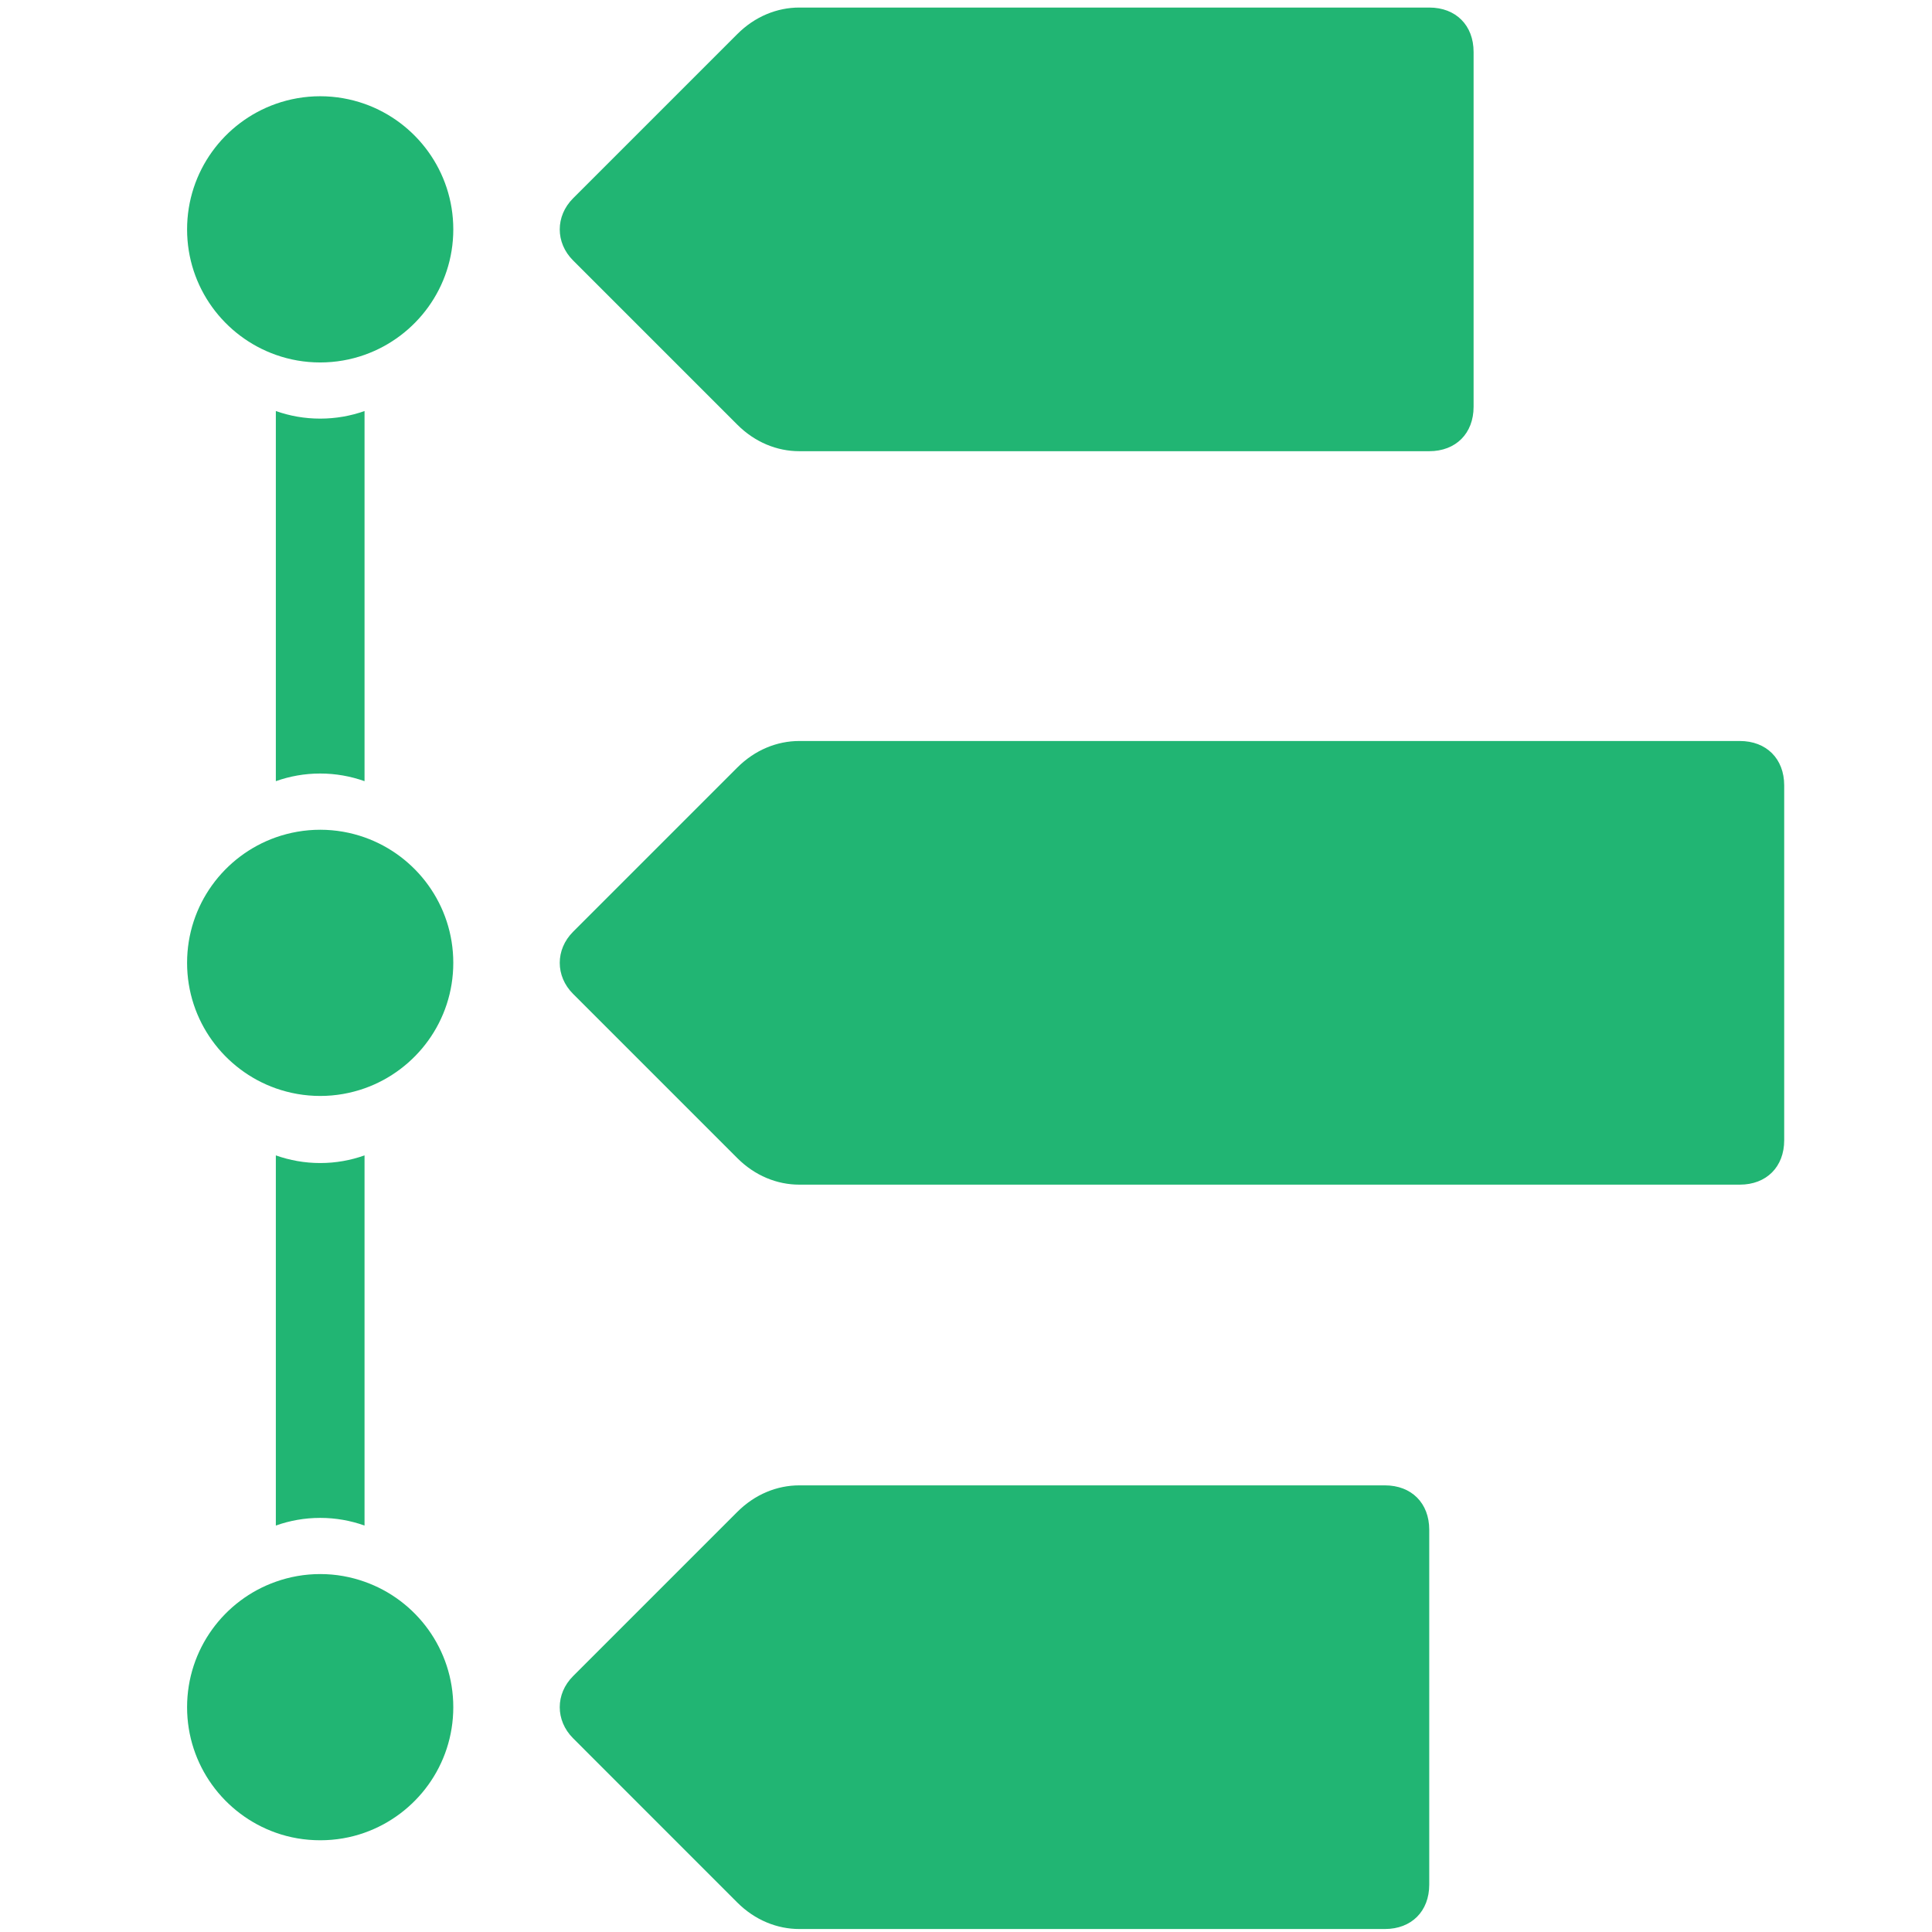 <?xml version="1.0" encoding="UTF-8" standalone="no"?>
<!-- Generator: Adobe Illustrator 16.0.0, SVG Export Plug-In . SVG Version: 6.00 Build 0)  -->

<svg
   xmlns:dc="http://purl.org/dc/elements/1.1/"
   xmlns:cc="http://creativecommons.org/ns#"
   xmlns:rdf="http://www.w3.org/1999/02/22-rdf-syntax-ns#"
   xmlns:svg="http://www.w3.org/2000/svg"
   xmlns="http://www.w3.org/2000/svg"
   xmlns:sodipodi="http://sodipodi.sourceforge.net/DTD/sodipodi-0.dtd"
   xmlns:inkscape="http://www.inkscape.org/namespaces/inkscape"
   version="1.1"
   id="Layer_1"
   x="0px"
   y="0px"
   width="768px"
   height="768px"
   viewBox="0 0 768 768"
   enable-background="new 0 0 768 768"
   xml:space="preserve"
   sodipodi:docname="zevenet_website_icons-PRODUCT_Product-Resource_timeline_Green.svg"
   inkscape:version="0.92.4 (5da689c313, 2019-01-14)"><defs
   id="defs1096" /><sodipodi:namedview
   pagecolor="#ffffff"
   bordercolor="#666666"
   borderopacity="1"
   objecttolerance="10"
   gridtolerance="10"
   guidetolerance="10"
   inkscape:pageopacity="0"
   inkscape:pageshadow="2"
   inkscape:window-width="1920"
   inkscape:window-height="1051"
   id="namedview1094"
   showgrid="false"
   inkscape:zoom="0.40189079"
   inkscape:cx="385.75945"
   inkscape:cy="384"
   inkscape:window-x="1366"
   inkscape:window-y="0"
   inkscape:window-maximized="1"
   inkscape:current-layer="Layer_1" />
<g
   id="g1091">
	<path
   fill="#989898"
   d="M691.596,294.558H317.739c-8.827,0-17.651,3.53-24.689,10.591l-65.245,65.245   c-7.061,7.061-7.061,17.649,0,24.689l65.245,65.245c7.038,7.061,15.863,10.589,24.689,10.589h373.857   c10.591,0,17.651-7.059,17.651-17.65V312.21C709.247,301.619,702.187,294.558,691.596,294.558z"
   id="path1075"
   style="fill:#21b573;fill-opacity:1" />
	<path
   fill="#595959"
   d="M109.65,459.285v147.14c5.506-1.956,11.441-3.041,17.651-3.041c6.188,0,12.1,1.085,17.607,3.041v-147.14   c-5.507,1.956-11.419,3.041-17.607,3.041C121.092,462.326,115.157,461.241,109.65,459.285z"
   id="path1077"
   style="fill:#21b573;fill-opacity:1" />
	<path
   fill="#595959"
   d="M127.279,166.408c-6.21,0-12.123-1.063-17.629-3.019v147.139c5.506-1.956,11.419-3.041,17.629-3.041   c6.188,0,12.123,1.085,17.629,3.041V163.39C139.402,165.346,133.467,166.408,127.279,166.408z"
   id="path1079"
   style="fill:#21b573;fill-opacity:1" />
	<path
   fill="#359B6E"
   d="M144.909,141.06c20.564-7.273,35.281-26.86,35.281-49.869c0-23.052-14.737-42.639-35.281-49.912   c-5.507-1.936-11.441-3.021-17.629-3.021c-6.21,0-12.123,1.085-17.629,3.021C89.085,48.552,74.37,68.139,74.37,91.191   c0,23.009,14.716,42.596,35.281,49.869c5.506,1.956,11.419,3.021,17.629,3.021C133.467,144.08,139.402,143.016,144.909,141.06z"
   id="path1081"
   style="fill:#21b573;fill-opacity:1" />
	<path
   fill="#359B6E"
   d="M109.65,332.859c-20.565,7.273-35.281,26.858-35.281,49.89s14.737,42.617,35.281,49.889   c5.506,1.936,11.441,3.021,17.651,3.021c6.188,0,12.1-1.085,17.607-3.021c20.564-7.272,35.281-26.857,35.281-49.889   s-14.717-42.617-35.281-49.89c-5.507-1.935-11.419-3.02-17.607-3.02C121.092,329.839,115.157,330.924,109.65,332.859z"
   id="path1083"
   style="fill:#21b573;fill-opacity:1" />
	<path
   fill="#359B6E"
   d="M109.65,628.755c-20.565,7.25-35.281,26.857-35.281,49.89c0,23.031,14.737,42.616,35.281,49.89   c5.506,1.957,11.441,3,17.651,3c6.188,0,12.1-1.043,17.607-3c20.564-7.273,35.281-26.858,35.281-49.89   c0-23.032-14.717-42.64-35.281-49.89c-5.507-1.958-11.419-3.041-17.607-3.041C121.092,625.714,115.157,626.797,109.65,628.755z"
   id="path1085"
   style="fill:#21b573;fill-opacity:1" />
	<path
   fill="#989898"
   d="M550.518,590.454H317.739c-8.827,0-17.651,3.53-24.689,10.591l-65.245,65.244   c-7.061,7.038-7.061,17.629,0,24.69l65.245,65.265c7.038,7.04,15.863,10.57,24.689,10.57h232.779   c10.568,0,17.629-7.061,17.629-17.631V608.106C568.146,597.515,561.106,590.454,550.518,590.454z"
   id="path1087"
   style="fill:#21b573;fill-opacity:1" />
	<path
   fill="#989898"
   d="M293.049,168.77c7.038,7.061,15.863,10.589,24.689,10.589h250.408c10.568,0,17.629-7.059,17.629-17.65   V20.651c0-10.59-7.038-17.65-17.629-17.65H317.739c-8.827,0-17.651,3.53-24.689,10.591l-65.245,65.245   c-7.061,7.061-7.061,17.65,0,24.69L293.049,168.77z"
   id="path1089"
   style="fill:#21b573;fill-opacity:1" />
</g>
</svg>